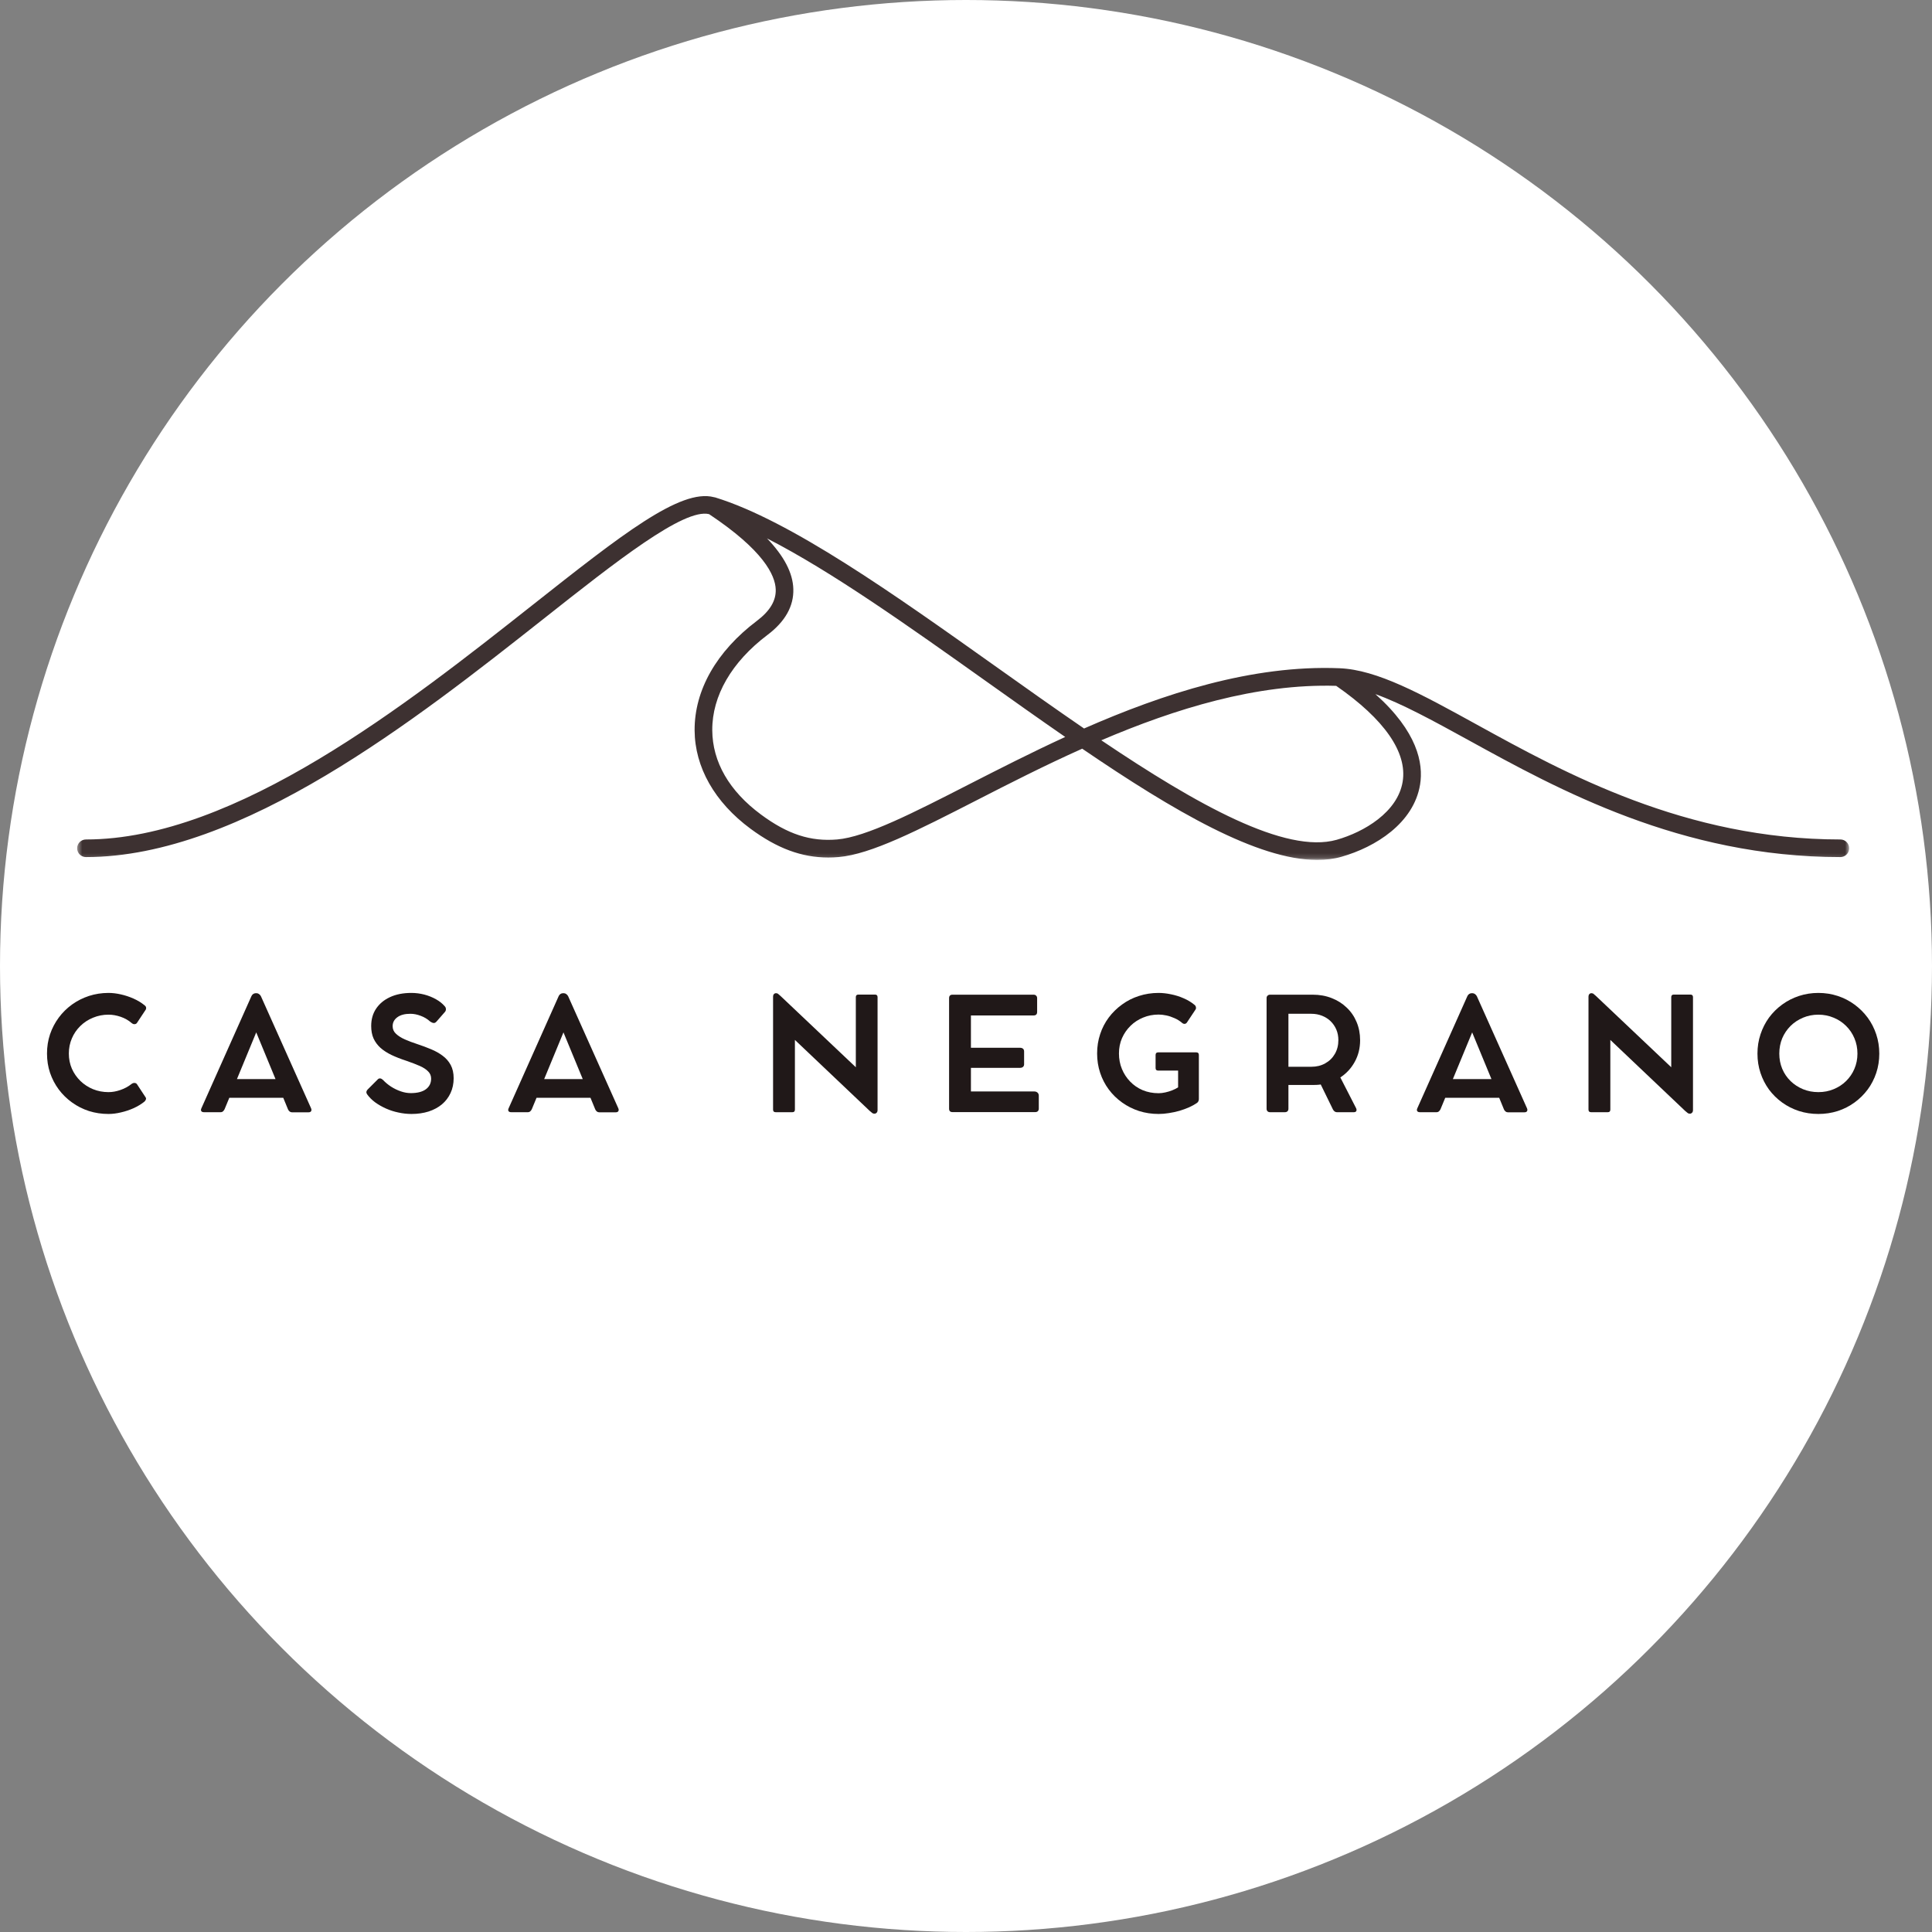 <svg width="411" height="411" viewBox="0 0 411 411" fill="none" xmlns="http://www.w3.org/2000/svg">
<rect x="0" y="0" width="411" height="411" fill="#808080" stroke="none"/>
<circle cx="205.5" cy="205.5" r="205.5" fill="white"/>
<mask id="mask0_18_54" style="mask-type:luminance" maskUnits="userSpaceOnUse" x="16" y="105" width="378" height="78">
<path d="M16.412 105H393.412V182.833H16.412V105Z" fill="white"/>
</mask>
<g mask="url(#mask0_18_54)">
<path d="M391.506 178.583C358.558 178.583 332.912 164.464 314.193 154.161C302.334 147.63 292.964 142.469 284.949 142.156C266.376 141.406 247.449 147.583 230.615 154.974C224.36 150.688 217.99 146.167 211.657 141.661C190.282 126.474 168.178 110.75 152.131 105.813C152.084 105.792 152.022 105.792 151.964 105.786C151.933 105.776 151.907 105.776 151.876 105.766C144.746 103.885 132.209 113.766 113.334 128.672C86.667 149.734 50.141 178.583 18.292 178.583C17.251 178.583 16.412 179.422 16.412 180.453C16.412 181.495 17.251 182.328 18.292 182.328C51.438 182.328 88.553 153.021 115.662 131.625C131.001 119.5 145.485 108.068 150.845 109.375C162.365 117.042 164.923 122.323 165.022 125.401C165.1 127.797 163.782 129.99 161.001 132.089C152.428 138.557 147.725 146.818 147.766 155.349C147.808 163.214 152.032 170.661 159.662 176.302C165.329 180.479 170.511 182.417 176.193 182.417C176.917 182.417 177.647 182.391 178.397 182.323C185.298 181.74 195.266 176.635 207.891 170.177C214.626 166.724 222.178 162.87 230.22 159.271C249.818 172.625 267.558 182.938 280.209 182.938C282.048 182.938 283.777 182.724 285.381 182.26C292.579 180.224 300.751 175.125 302.1 166.901C302.834 162.37 301.527 155.635 292.589 147.661C298.225 149.688 304.761 153.255 312.381 157.443C331.459 167.943 357.595 182.328 391.506 182.328C392.537 182.328 393.381 181.495 393.381 180.453C393.381 179.422 392.548 178.583 391.506 178.583ZM206.183 166.833C194.412 172.859 184.246 178.063 178.079 178.583C172.428 179.057 167.568 177.484 161.897 173.286C155.141 168.297 151.553 162.083 151.522 155.328C151.485 148.016 155.652 140.818 163.261 135.073C167.037 132.234 168.886 128.932 168.766 125.281C168.662 121.859 166.782 118.302 163.173 114.536C176.949 121.583 193.417 133.297 209.485 144.719C215.277 148.839 221.011 152.911 226.605 156.776C219.277 160.146 212.386 163.667 206.183 166.833ZM298.391 166.292C297.329 172.781 290.173 177 284.36 178.651C273.485 181.719 254.735 171.26 234.282 157.484C249.985 150.776 267.339 145.401 284.251 145.901C294.506 153.01 299.412 160.057 298.391 166.292Z" fill="#3D3131"/>
</g>
<path d="M28 230.581C28.208 230.43 28.417 230.363 28.625 230.373C28.844 230.389 29.01 230.472 29.125 230.623L31 233.477C31.083 233.602 31.088 233.758 31.021 233.936C30.948 234.118 30.823 234.279 30.646 234.415C29.99 234.93 29.234 235.383 28.375 235.769C27.526 236.144 26.646 236.436 25.729 236.644C24.823 236.863 23.943 236.977 23.083 236.977C21.625 236.977 20.234 236.769 18.917 236.352C17.609 235.925 16.417 235.321 15.333 234.54C14.25 233.764 13.302 232.842 12.5 231.769C11.708 230.701 11.088 229.519 10.646 228.227C10.213 226.936 10 225.571 10 224.123C10 222.68 10.213 221.311 10.646 220.019C11.088 218.727 11.708 217.55 12.5 216.477C13.302 215.394 14.25 214.467 15.333 213.686C16.417 212.909 17.609 212.305 18.917 211.873C20.234 211.446 21.625 211.227 23.083 211.227C23.917 211.227 24.792 211.331 25.708 211.54C26.635 211.748 27.542 212.05 28.417 212.436C29.292 212.826 30.068 213.3 30.75 213.852C30.958 214.008 31.068 214.175 31.083 214.352C31.109 214.519 31.083 214.665 31 214.79L29.125 217.623C29.026 217.764 28.875 217.847 28.667 217.873C28.469 217.904 28.26 217.831 28.042 217.665C27.359 217.071 26.573 216.618 25.688 216.311C24.797 216.008 23.927 215.852 23.083 215.852C21.917 215.852 20.818 216.071 19.792 216.498C18.76 216.915 17.859 217.508 17.083 218.269C16.318 219.019 15.719 219.894 15.292 220.894C14.859 221.894 14.646 222.972 14.646 224.123C14.646 225.279 14.859 226.352 15.292 227.352C15.734 228.342 16.338 229.206 17.104 229.956C17.88 230.706 18.776 231.29 19.792 231.706C20.818 232.123 21.917 232.331 23.083 232.331C23.901 232.331 24.75 232.18 25.625 231.873C26.51 231.571 27.302 231.139 28 230.581Z" fill="#201818"/>
<path d="M66.176 235.769C66.285 236.019 66.285 236.227 66.176 236.394C66.077 236.55 65.895 236.623 65.634 236.623H62.093C61.91 236.623 61.743 236.561 61.593 236.436C61.436 236.3 61.327 236.144 61.259 235.977L60.259 233.54H48.78L47.78 235.956C47.697 236.139 47.582 236.29 47.447 236.415C47.306 236.54 47.134 236.602 46.926 236.602H43.405C43.124 236.602 42.931 236.529 42.822 236.373C42.723 236.222 42.728 236.019 42.843 235.769L53.488 211.915C53.572 211.722 53.697 211.571 53.863 211.456C54.03 211.347 54.202 211.29 54.384 211.29H54.593C54.785 211.29 54.957 211.352 55.113 211.477C55.28 211.592 55.41 211.743 55.509 211.936L66.176 235.769ZM50.405 229.561H58.613L54.509 219.623L50.405 229.561Z" fill="#201818"/>
<path d="M87.548 236.977C86.6 236.977 85.663 236.873 84.736 236.665C83.803 236.472 82.923 236.186 82.09 235.811C81.257 235.436 80.491 234.998 79.798 234.498C79.116 233.988 78.553 233.425 78.111 232.811C77.986 232.644 77.928 232.472 77.944 232.29C77.97 232.097 78.074 231.909 78.257 231.727L80.382 229.602C80.533 229.451 80.705 229.389 80.903 229.415C81.095 229.446 81.288 229.555 81.486 229.748C81.986 230.279 82.553 230.748 83.194 231.165C83.845 231.581 84.533 231.915 85.257 232.165C85.975 232.415 86.684 232.54 87.382 232.54C88.783 232.54 89.85 232.269 90.59 231.727C91.34 231.175 91.715 230.415 91.715 229.456C91.715 228.863 91.507 228.352 91.09 227.936C90.684 227.508 90.095 227.118 89.319 226.769C88.538 226.425 87.58 226.055 86.444 225.665C85.262 225.279 84.215 224.868 83.298 224.436C82.382 223.993 81.595 223.488 80.944 222.915C80.303 222.331 79.809 221.665 79.465 220.915C79.132 220.165 78.965 219.284 78.965 218.269C78.965 216.852 79.309 215.623 80.007 214.581C80.715 213.529 81.699 212.706 82.965 212.123C84.241 211.529 85.757 211.227 87.507 211.227C88.449 211.227 89.371 211.347 90.278 211.581C91.178 211.821 92.007 212.154 92.757 212.581C93.507 212.998 94.121 213.493 94.611 214.061C94.778 214.243 94.861 214.446 94.861 214.665C94.871 214.889 94.803 215.092 94.653 215.269L92.923 217.248C92.699 217.529 92.47 217.654 92.236 217.623C92.012 217.597 91.767 217.493 91.507 217.311C90.934 216.784 90.267 216.383 89.507 216.102C88.757 215.811 88.017 215.665 87.298 215.665C86.1 215.665 85.173 215.915 84.507 216.415C83.85 216.904 83.528 217.534 83.528 218.311C83.528 218.936 83.762 219.472 84.236 219.915C84.705 220.363 85.34 220.764 86.132 221.123C86.934 221.472 87.824 221.805 88.798 222.123C89.809 222.456 90.778 222.821 91.694 223.206C92.611 223.581 93.428 224.04 94.153 224.581C94.887 225.123 95.465 225.784 95.882 226.561C96.298 227.342 96.507 228.279 96.507 229.373C96.507 230.54 96.283 231.597 95.84 232.54C95.408 233.472 94.798 234.269 94.007 234.936C93.215 235.592 92.267 236.097 91.173 236.456C90.074 236.8 88.866 236.977 87.548 236.977Z" fill="#201818"/>
<path d="M131.533 235.769C131.643 236.019 131.643 236.227 131.533 236.394C131.434 236.55 131.252 236.623 130.992 236.623H127.45C127.268 236.623 127.101 236.561 126.95 236.436C126.794 236.3 126.684 236.144 126.617 235.977L125.617 233.54H114.137L113.137 235.956C113.054 236.139 112.94 236.29 112.804 236.415C112.663 236.54 112.492 236.602 112.283 236.602H108.762C108.481 236.602 108.288 236.529 108.179 236.373C108.08 236.222 108.085 236.019 108.2 235.769L118.846 211.915C118.929 211.722 119.054 211.571 119.221 211.456C119.387 211.347 119.559 211.29 119.742 211.29H119.95C120.143 211.29 120.315 211.352 120.471 211.477C120.637 211.592 120.768 211.743 120.867 211.936L131.533 235.769ZM115.762 229.561H123.971L119.867 219.623L115.762 229.561Z" fill="#201818"/>
<path d="M186.146 211.581C186.505 211.581 186.687 211.764 186.687 212.123V236.144C186.687 236.383 186.625 236.571 186.5 236.706C186.375 236.842 186.229 236.915 186.062 236.915H186.021C185.812 236.915 185.635 236.852 185.5 236.727C185.359 236.602 185.192 236.467 185 236.311L169.104 221.227V236.061C169.104 236.425 168.922 236.602 168.562 236.602H165.021C164.646 236.602 164.458 236.425 164.458 236.061V211.998C164.458 211.79 164.51 211.623 164.625 211.498C164.734 211.363 164.88 211.29 165.062 211.29H165.125C165.302 211.29 165.458 211.352 165.583 211.477C165.718 211.592 165.875 211.722 166.041 211.873L182.062 227.04V212.123C182.062 211.764 182.239 211.581 182.604 211.581H186.146Z" fill="#201818"/>
<path d="M219.986 232.186C220.288 232.186 220.533 232.269 220.715 232.436C220.892 232.592 220.986 232.811 220.986 233.102V235.852C220.986 236.076 220.913 236.258 220.777 236.394C220.637 236.519 220.454 236.581 220.236 236.581H202.632C202.142 236.581 201.902 236.342 201.902 235.852V212.352C201.902 211.852 202.142 211.602 202.632 211.602H219.882C220.116 211.602 220.298 211.675 220.423 211.811C220.559 211.936 220.632 212.113 220.632 212.331V215.269C220.632 215.769 220.382 216.019 219.882 216.019H206.548V222.894H216.986C217.262 222.894 217.475 222.967 217.632 223.102C217.783 223.227 217.861 223.425 217.861 223.686V226.415C217.861 226.639 217.783 226.821 217.632 226.956C217.475 227.097 217.262 227.165 216.986 227.165H206.548V232.186H219.986Z" fill="#201818"/>
<path d="M254.497 223.873C254.857 223.873 255.039 224.061 255.039 224.436V233.811C255.039 233.967 255.003 234.118 254.935 234.269C254.862 234.425 254.768 234.54 254.643 234.623C254.169 234.956 253.607 235.269 252.956 235.561C252.315 235.842 251.628 236.092 250.893 236.311C250.169 236.519 249.425 236.675 248.664 236.79C247.914 236.915 247.185 236.977 246.477 236.977C245.018 236.977 243.628 236.769 242.31 236.352C241.003 235.925 239.8 235.321 238.706 234.54C237.622 233.764 236.675 232.842 235.872 231.769C235.081 230.701 234.466 229.519 234.039 228.227C233.607 226.936 233.393 225.561 233.393 224.102C233.393 222.659 233.607 221.29 234.039 219.998C234.466 218.696 235.081 217.514 235.872 216.456C236.675 215.389 237.622 214.467 238.706 213.686C239.789 212.894 240.982 212.29 242.289 211.873C243.607 211.446 244.997 211.227 246.456 211.227C247.3 211.227 248.185 211.326 249.102 211.519C250.029 211.701 250.935 211.988 251.81 212.373C252.685 212.748 253.461 213.222 254.143 213.79C254.294 213.915 254.383 214.076 254.414 214.269C254.456 214.467 254.419 214.639 254.31 214.79L252.497 217.519C252.372 217.701 252.211 217.8 252.018 217.811C251.836 217.826 251.664 217.764 251.497 217.623C250.997 217.196 250.456 216.852 249.872 216.602C249.3 216.342 248.716 216.144 248.122 216.019C247.539 215.894 246.987 215.831 246.477 215.831C245.294 215.831 244.19 216.05 243.164 216.477C242.149 216.894 241.258 217.477 240.497 218.227C239.732 218.977 239.128 219.852 238.685 220.852C238.253 221.852 238.039 222.936 238.039 224.102C238.039 225.284 238.247 226.383 238.664 227.394C239.081 228.409 239.664 229.305 240.414 230.081C241.164 230.863 242.05 231.472 243.081 231.915C244.122 232.347 245.253 232.561 246.477 232.561C246.904 232.561 247.378 232.508 247.893 232.394C248.404 232.284 248.904 232.133 249.393 231.936C249.878 231.743 250.289 231.534 250.622 231.311V227.748H246.372C246.008 227.748 245.831 227.571 245.831 227.206V224.436C245.831 224.061 246.008 223.873 246.372 223.873H254.497Z" fill="#201818"/>
<path d="M285.133 229.206L288.487 235.748C288.596 235.988 288.612 236.186 288.529 236.352C288.445 236.519 288.268 236.602 288.008 236.602H284.383C284.227 236.602 284.07 236.55 283.904 236.436C283.748 236.311 283.633 236.165 283.55 235.998L280.966 230.706C280.685 230.748 280.404 230.779 280.112 230.79C279.831 230.805 279.55 230.811 279.258 230.811H274.091V235.873C274.091 236.097 274.018 236.279 273.883 236.415C273.742 236.54 273.56 236.602 273.341 236.602H270.175C269.966 236.602 269.789 236.54 269.654 236.415C269.513 236.279 269.445 236.097 269.445 235.873V212.311C269.445 212.102 269.513 211.936 269.654 211.811C269.789 211.675 269.966 211.602 270.175 211.602H271.008C271.492 211.602 271.966 211.602 272.425 211.602C272.893 211.602 273.227 211.602 273.425 211.602H279.258C280.727 211.602 282.076 211.847 283.3 212.331C284.518 212.805 285.581 213.477 286.487 214.352C287.404 215.217 288.102 216.238 288.591 217.415C289.091 218.597 289.341 219.889 289.341 221.29C289.341 222.988 288.956 224.519 288.195 225.894C287.445 227.258 286.425 228.363 285.133 229.206ZM278.966 226.936C280.076 226.936 281.06 226.696 281.925 226.206C282.8 225.722 283.477 225.055 283.966 224.206C284.466 223.347 284.716 222.368 284.716 221.269C284.716 220.451 284.57 219.701 284.279 219.019C283.987 218.342 283.581 217.748 283.07 217.248C282.555 216.748 281.945 216.363 281.237 216.081C280.539 215.805 279.784 215.665 278.966 215.665H274.091V226.936H278.966Z" fill="#201818"/>
<path d="M324.844 235.769C324.954 236.019 324.954 236.227 324.844 236.394C324.745 236.55 324.563 236.623 324.303 236.623H320.761C320.579 236.623 320.412 236.561 320.261 236.436C320.105 236.3 319.995 236.144 319.928 235.977L318.928 233.54H307.448L306.448 235.956C306.365 236.139 306.251 236.29 306.115 236.415C305.975 236.54 305.803 236.602 305.594 236.602H302.073C301.792 236.602 301.599 236.529 301.49 236.373C301.391 236.222 301.396 236.019 301.511 235.769L312.157 211.915C312.24 211.722 312.365 211.571 312.532 211.456C312.698 211.347 312.87 211.29 313.053 211.29H313.261C313.454 211.29 313.626 211.352 313.782 211.477C313.948 211.592 314.079 211.743 314.178 211.936L324.844 235.769ZM309.073 229.561H317.282L313.178 219.623L309.073 229.561Z" fill="#201818"/>
<path d="M359.613 211.581C359.972 211.581 360.154 211.764 360.154 212.123V236.144C360.154 236.383 360.092 236.571 359.967 236.706C359.842 236.842 359.696 236.915 359.529 236.915H359.488C359.279 236.915 359.102 236.852 358.967 236.727C358.826 236.602 358.66 236.467 358.467 236.311L342.571 221.227V236.061C342.571 236.425 342.389 236.602 342.029 236.602H338.488C338.113 236.602 337.925 236.425 337.925 236.061V211.998C337.925 211.79 337.977 211.623 338.092 211.498C338.201 211.363 338.347 211.29 338.529 211.29H338.592C338.769 211.29 338.925 211.352 339.05 211.477C339.186 211.592 339.342 211.722 339.509 211.873L355.529 227.04V212.123C355.529 211.764 355.706 211.581 356.071 211.581H359.613Z" fill="#201818"/>
<path d="M373.87 224.144C373.87 222.701 374.083 221.331 374.515 220.04C374.943 218.738 375.547 217.55 376.328 216.477C377.12 215.409 378.047 214.488 379.12 213.706C380.203 212.915 381.396 212.305 382.703 211.873C384.005 211.446 385.38 211.227 386.828 211.227C388.271 211.227 389.646 211.446 390.953 211.873C392.255 212.305 393.443 212.915 394.515 213.706C395.583 214.488 396.515 215.409 397.307 216.477C398.099 217.55 398.708 218.738 399.14 220.04C399.568 221.331 399.786 222.701 399.786 224.144C399.786 225.592 399.568 226.956 399.14 228.248C398.708 229.54 398.099 230.722 397.307 231.79C396.515 232.847 395.583 233.764 394.515 234.54C393.443 235.321 392.255 235.925 390.953 236.352C389.646 236.769 388.271 236.977 386.828 236.977C385.38 236.977 384.005 236.769 382.703 236.352C381.396 235.925 380.203 235.321 379.12 234.54C378.047 233.764 377.12 232.847 376.328 231.79C375.547 230.722 374.943 229.54 374.515 228.248C374.083 226.956 373.87 225.592 373.87 224.144ZM378.515 224.144C378.515 225.3 378.724 226.373 379.14 227.373C379.557 228.363 380.146 229.227 380.911 229.977C381.672 230.717 382.557 231.29 383.557 231.706C384.568 232.123 385.661 232.331 386.828 232.331C387.995 232.331 389.078 232.123 390.078 231.706C391.088 231.29 391.974 230.717 392.724 229.977C393.484 229.227 394.078 228.363 394.495 227.373C394.922 226.373 395.14 225.3 395.14 224.144C395.14 222.967 394.922 221.873 394.495 220.873C394.078 219.873 393.484 218.998 392.724 218.248C391.974 217.498 391.088 216.915 390.078 216.498C389.062 216.071 387.979 215.852 386.828 215.852C385.661 215.852 384.568 216.071 383.557 216.498C382.557 216.915 381.672 217.498 380.911 218.248C380.161 218.998 379.568 219.873 379.14 220.873C378.724 221.873 378.515 222.967 378.515 224.144Z" fill="#201818"/>
</svg>

